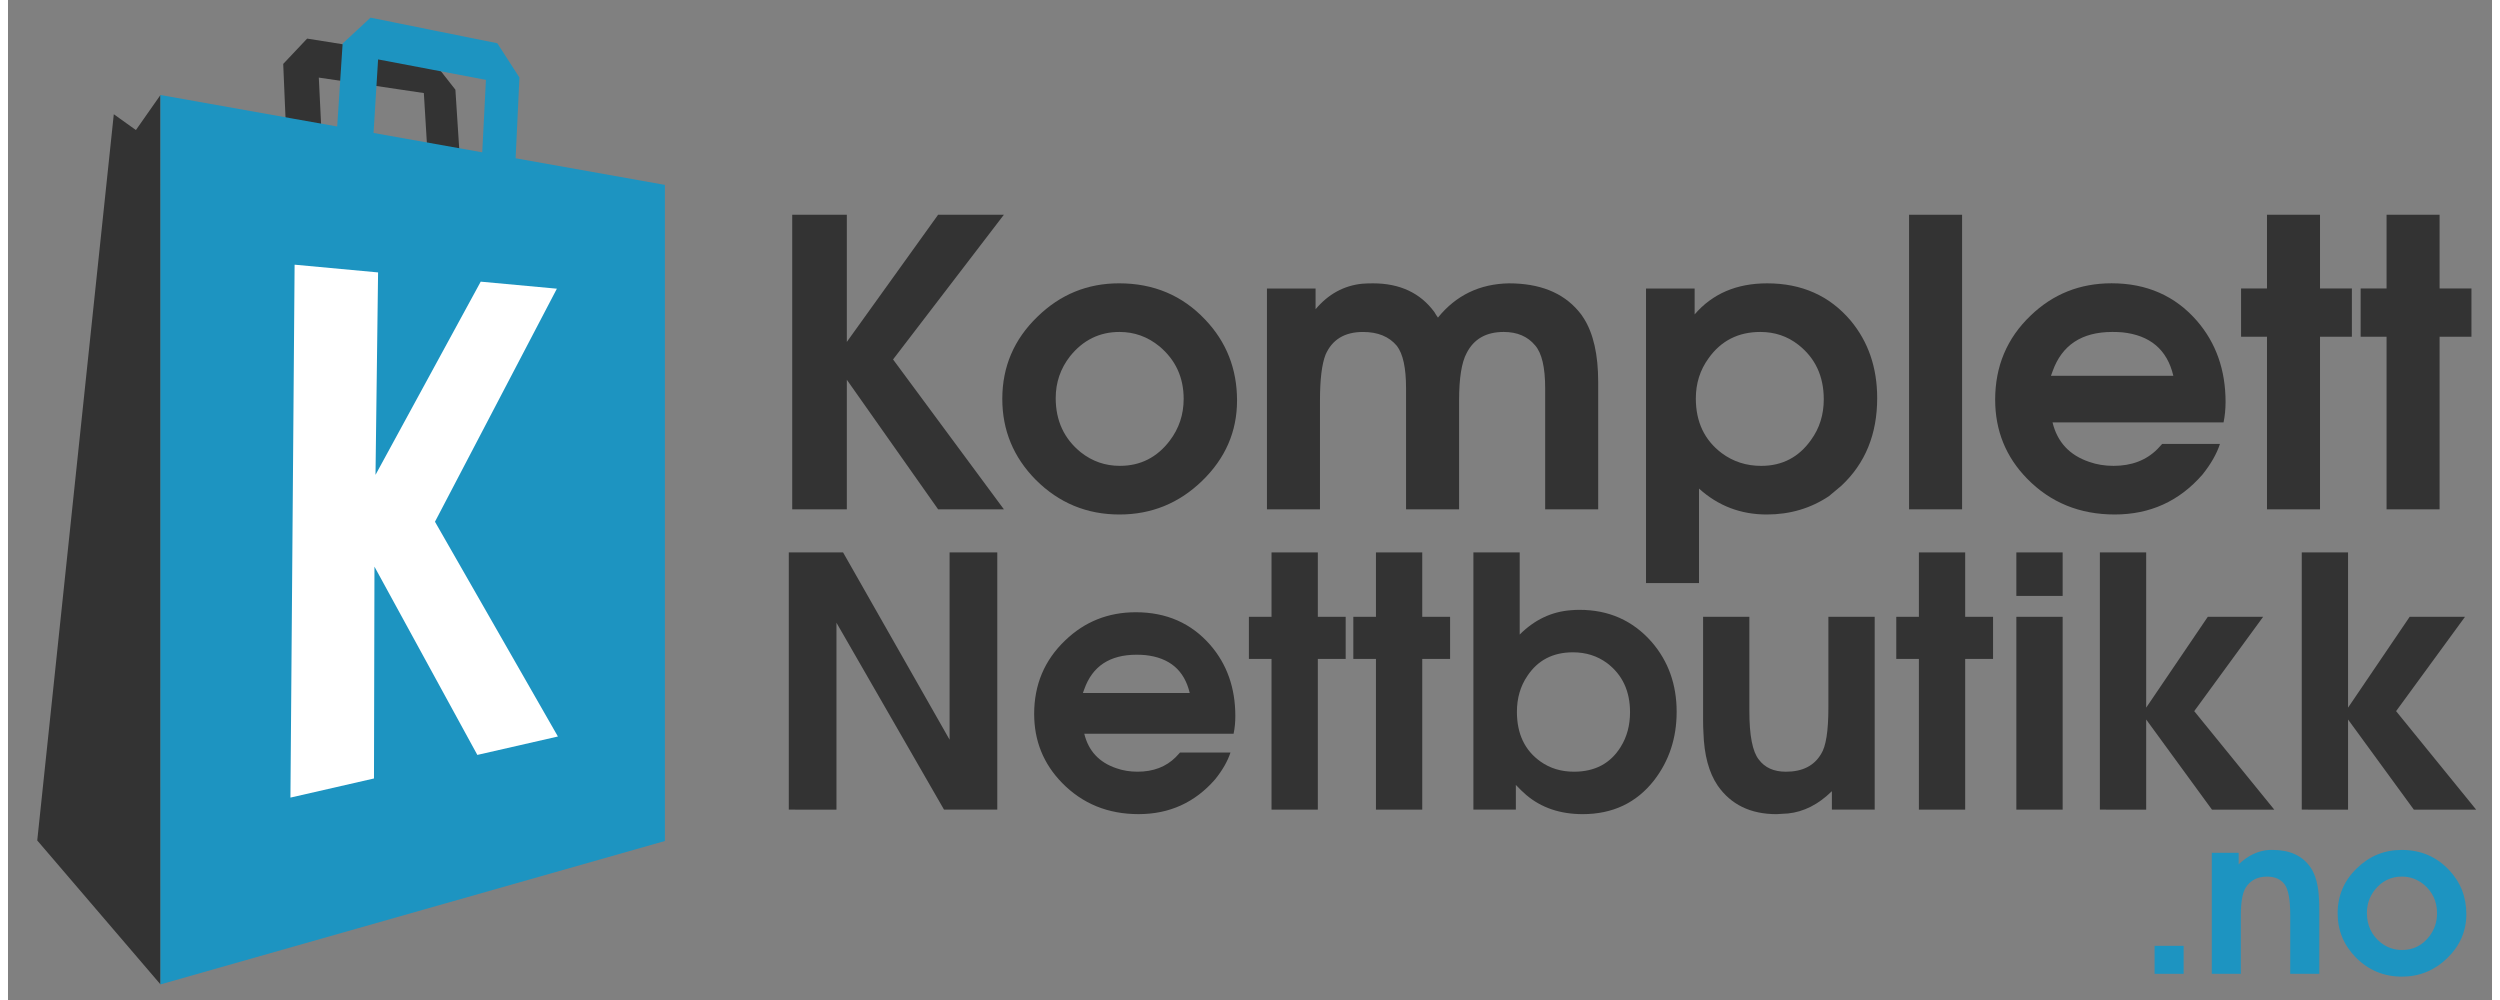 <svg version="1.1" id="Layer_1" xmlns="http://www.w3.org/2000/svg" xmlns:xlink="http://www.w3.org/1999/xlink" x="0px" y="0px" width="375" height="150" viewBox="0 0 144.918 58.34" enable-background="new 0 0 144.918 58.34" xml:space="preserve">
<rect x="0" y="0" width="144.918" height="58.34" fill="#808080" stroke="none"/>
<g>
	<g>
		<polyline fill="#333333" points="17.45,2.254 16.057,3.729 16.158,6.113 16.387,11.225 18.475,11.512 18.452,11.035 18.133,4.527 
			21.291,4.992 21.217,4.976 24.261,5.429 24.644,11.727 24.669,12.168 26.562,12.321 26.248,7.494 26.102,5.234 24.667,3.4 
			21.34,2.869 21.365,2.874 21.174,2.844 21.34,2.869 21.168,2.838 20.999,2.816 17.486,2.257 17.45,2.254 		"></polyline>
	</g>
	<g>
		<path fill="#333333" d="M45.552,47.234V32.228h3.167l6.214,10.925V32.228h2.782v15.006h-3.107L48.333,36.33v10.904H45.552z"></path>
		<path fill="#333333" d="M71.502,42.807h-8.711c0.244,1.002,0.866,1.672,1.868,2.011c0.379,0.135,0.792,0.203,1.239,0.203
			c0.92,0,1.665-0.285,2.233-0.854c0.081-0.081,0.163-0.169,0.244-0.264h2.944c-0.163,0.501-0.46,1.022-0.894,1.563
			c-1.178,1.354-2.667,2.03-4.467,2.03c-1.787,0-3.276-0.608-4.467-1.827c-1.083-1.11-1.624-2.45-1.624-4.021
			c0-1.706,0.602-3.134,1.807-4.284c1.137-1.097,2.511-1.646,4.122-1.646c1.787,0,3.235,0.637,4.345,1.909
			c0.975,1.124,1.462,2.505,1.462,4.143C71.604,42.137,71.57,42.482,71.502,42.807z M62.71,40.431h6.233
			c-0.312-1.326-1.177-2.063-2.599-2.213c-0.162-0.014-0.332-0.021-0.507-0.021c-1.557,0-2.572,0.67-3.046,2.011
			C62.764,40.276,62.737,40.35,62.71,40.431z"></path>
		<path fill="#333333" d="M73.715,47.234v-8.792h-1.32v-2.457h1.32v-3.757h2.701v3.757h1.625v2.457h-1.625v8.792H73.715z"></path>
		<path fill="#333333" d="M79.807,47.234v-8.792h-1.32v-2.457h1.32v-3.757h2.701v3.757h1.624v2.457h-1.624v8.792H79.807z"></path>
		<path fill="#333333" d="M85.492,47.234V32.228h2.701v4.792c0.865-0.866,1.867-1.34,3.004-1.421
			c0.149-0.014,0.312-0.021,0.488-0.021c1.705,0,3.106,0.623,4.203,1.868c0.975,1.124,1.462,2.484,1.462,4.081
			c0,1.53-0.44,2.863-1.319,4c-1.029,1.313-2.417,1.97-4.163,1.97c-1.313,0-2.409-0.372-3.29-1.116
			c-0.203-0.176-0.406-0.372-0.609-0.589v1.441H85.492z M91.299,38.056c-1.164,0-2.051,0.46-2.66,1.38
			c-0.405,0.597-0.608,1.293-0.608,2.092c0,1.286,0.46,2.254,1.381,2.904c0.555,0.393,1.204,0.589,1.949,0.589
			c1.218,0,2.125-0.48,2.721-1.442c0.366-0.582,0.548-1.259,0.548-2.03c0-1.231-0.446-2.187-1.34-2.863
			C92.721,38.266,92.058,38.056,91.299,38.056z"></path>
		<path fill="#333333" d="M108.904,35.985v11.249h-2.498v-1.076c-0.785,0.771-1.638,1.205-2.559,1.3l-0.67,0.04
			c-1.516,0-2.66-0.555-3.432-1.665c-0.515-0.758-0.792-1.786-0.832-3.086c-0.014-0.217-0.021-0.46-0.021-0.731v-6.03h2.7v5.503
			c0,1.421,0.184,2.362,0.549,2.822c0.352,0.474,0.879,0.711,1.584,0.711c0.961,0,1.645-0.346,2.051-1.036
			c0.283-0.433,0.426-1.333,0.426-2.7v-5.3H108.904z"></path>
		<path fill="#333333" d="M111.482,47.234v-8.792h-1.32v-2.457h1.32v-3.757h2.701v3.757h1.625v2.457h-1.625v8.792H111.482z"></path>
		<path fill="#333333" d="M117.168,34.766v-2.538h2.701v2.538H117.168z M117.168,47.234V35.985h2.701v11.249H117.168z"></path>
		<path fill="#333333" d="M122.041,47.234V32.228h2.701v9.057l3.594-5.3h3.229l-4.02,5.503l4.67,5.746h-3.635l-3.838-5.259v5.259
			H122.041z"></path>
		<path fill="#333333" d="M133.818,47.234V32.228h2.701v9.057l3.594-5.3h3.229l-4.02,5.503l4.67,5.746h-3.635l-3.838-5.259v5.259
			H133.818z"></path>
	</g>
	<g>
		<path fill="#333333" d="M8.896,5.548V5.542L7.463,7.587L6.173,6.665L1.707,49.032l7.19,8.398l0,0V5.548L8.896,5.548z"></path>
	</g>
	<g>
		<path fill="#333333" d="M45.752,29.713V12.529h3.186v7.418l5.325-7.418H58.1l-6.465,8.441l6.465,8.743h-3.837l-5.325-7.558v7.558
			H45.752z"></path>
		<path fill="#333333" d="M64.821,16.529c2.015,0,3.689,0.705,5.022,2.116c1.24,1.302,1.86,2.875,1.86,4.72
			c0,1.814-0.682,3.38-2.046,4.697c-1.349,1.303-2.953,1.954-4.813,1.954c-1.907,0-3.535-0.675-4.883-2.023
			c-1.302-1.317-1.953-2.892-1.953-4.721c0-1.875,0.682-3.473,2.046-4.79C61.387,17.179,62.976,16.529,64.821,16.529z
			 M64.844,19.366c-1.163,0-2.124,0.473-2.883,1.418c-0.558,0.714-0.837,1.527-0.837,2.441c0,1.318,0.488,2.372,1.465,3.163
			c0.666,0.527,1.426,0.79,2.279,0.79c1.193,0,2.163-0.488,2.907-1.465c0.542-0.713,0.814-1.526,0.814-2.441
			c0-1.256-0.473-2.278-1.418-3.069C66.487,19.644,65.712,19.366,64.844,19.366z"></path>
		<path fill="#333333" d="M73.448,29.713V16.831h2.837v1.209c0.744-0.883,1.651-1.379,2.721-1.488
			c0.201-0.015,0.41-0.022,0.627-0.022c1.566,0,2.76,0.558,3.582,1.674c0.061,0.108,0.131,0.218,0.209,0.325
			c1.054-1.302,2.434-1.968,4.139-1.999c1.783,0,3.131,0.534,4.047,1.604c0.123,0.14,0.232,0.287,0.325,0.441
			c0.558,0.884,0.837,2.116,0.837,3.697v7.441h-3.093v-7.069c0-1.209-0.194-2.038-0.581-2.488c-0.435-0.526-1.047-0.79-1.838-0.79
			c-1.022,0-1.744,0.41-2.162,1.232c-0.295,0.543-0.441,1.465-0.441,2.767v6.349h-3.094v-7.069c0-1.178-0.178-2-0.534-2.465
			c-0.45-0.542-1.108-0.813-1.977-0.813c-1.07,0-1.798,0.441-2.186,1.325c-0.217,0.558-0.325,1.449-0.325,2.674v6.349H73.448z"></path>
		<path fill="#333333" d="M95.562,34.015V16.831h2.837v1.512c1.039-1.209,2.449-1.813,4.232-1.813c2.015,0,3.635,0.721,4.86,2.162
			c1.038,1.24,1.558,2.752,1.558,4.534c0,2.109-0.698,3.814-2.094,5.116l-0.721,0.604c-1.069,0.714-2.278,1.07-3.627,1.07
			c-1.52,0-2.837-0.504-3.953-1.512v5.511H95.562z M102.235,19.366c-1.287,0-2.294,0.512-3.022,1.534
			c-0.497,0.683-0.744,1.465-0.744,2.349c0,1.364,0.503,2.427,1.511,3.187c0.667,0.496,1.435,0.743,2.302,0.743
			c1.225,0,2.193-0.503,2.907-1.511c0.496-0.683,0.744-1.473,0.744-2.372c0-1.349-0.497-2.41-1.488-3.186
			C103.809,19.614,103.072,19.366,102.235,19.366z"></path>
		<path fill="#333333" d="M110.909,29.713V12.529h3.093v17.185H110.909z"></path>
		<path fill="#333333" d="M129.256,24.644h-9.977c0.279,1.147,0.992,1.915,2.14,2.302c0.434,0.155,0.907,0.232,1.419,0.232
			c1.054,0,1.906-0.325,2.558-0.977c0.093-0.093,0.186-0.193,0.279-0.302h3.371c-0.186,0.573-0.527,1.171-1.022,1.79
			c-1.35,1.551-3.055,2.326-5.116,2.326c-2.047,0-3.752-0.698-5.116-2.094c-1.24-1.271-1.86-2.806-1.86-4.604
			c0-1.953,0.69-3.589,2.07-4.907c1.302-1.255,2.875-1.883,4.72-1.883c2.047,0,3.705,0.729,4.977,2.186
			c1.116,1.287,1.675,2.868,1.675,4.744C129.372,23.876,129.333,24.272,129.256,24.644z M119.187,21.923h7.139
			c-0.356-1.52-1.349-2.364-2.977-2.535c-0.186-0.015-0.38-0.022-0.581-0.022c-1.783,0-2.945,0.767-3.488,2.302
			C119.248,21.746,119.218,21.831,119.187,21.923z"></path>
		<path fill="#333333" d="M131.79,29.713V19.644h-1.512v-2.813h1.512v-4.302h3.093v4.302h1.86v2.813h-1.86v10.069H131.79z"></path>
		<path fill="#333333" d="M138.766,29.713V19.644h-1.512v-2.813h1.512v-4.302h3.093v4.302h1.86v2.813h-1.86v10.069H138.766z"></path>
	</g>
</g>
<g>
	<polygon fill="none" points="18.999,10.55 19.643,0.726 29.92,2.801 29.478,12.125 	"></polygon>
</g>
<g>
	<g>
		<path fill="#1D94C1" d="M125.232,56.812V55.18h1.695v1.632H125.232z"></path>
		<path fill="#1D94C1" d="M128.57,56.812v-7.061h1.568v0.675c0.543-0.518,1.135-0.798,1.771-0.841c0.068,0,0.141,0,0.217,0
			c1.002,0,1.736,0.34,2.205,1.02c0.297,0.434,0.463,1.058,0.496,1.874c0.01,0.161,0.014,0.344,0.014,0.548v3.785h-1.695v-3.454
			c0-0.884-0.111-1.474-0.332-1.771c-0.229-0.298-0.568-0.446-1.02-0.446c-0.561,0-0.977,0.217-1.248,0.65
			c-0.18,0.289-0.273,0.799-0.281,1.529c0,0.051,0,0.106,0,0.166v3.326H128.57z"></path>
		<path fill="#1D94C1" d="M139.646,49.585c1.105,0,2.021,0.387,2.754,1.16c0.68,0.713,1.02,1.576,1.02,2.587
			c0,0.994-0.375,1.853-1.123,2.574c-0.738,0.714-1.617,1.071-2.637,1.071c-1.047,0-1.938-0.37-2.678-1.109
			c-0.713-0.722-1.07-1.584-1.07-2.587c0-1.028,0.373-1.903,1.121-2.626C137.764,49.942,138.635,49.585,139.646,49.585z
			 M139.66,51.14c-0.639,0-1.166,0.26-1.582,0.777c-0.305,0.392-0.459,0.837-0.459,1.339c0,0.722,0.27,1.3,0.805,1.733
			c0.365,0.289,0.781,0.433,1.248,0.433c0.654,0,1.186-0.268,1.594-0.803c0.297-0.391,0.445-0.837,0.445-1.338
			c0-0.688-0.26-1.249-0.777-1.683C140.561,51.293,140.135,51.14,139.66,51.14z"></path>
	</g>
	<g>
		<path fill="#1D94C1" d="M29.615,9.234l0.109-2.302l0.114-2.409l-1.29-1.999l-3.39-0.684l-0.203-0.041l-0.049-0.01L21.149,1.03
			l-1.626,1.509l-0.166,2.537L19.206,7.38L8.894,5.542L8.896,57.43l29.428-8.366V10.786L29.615,9.234z M21.592,3.466l3.236,0.614
			L24.76,4.067l3.123,0.592l-0.215,4.228l-6.341-1.13L21.592,3.466z"></path>
	</g>
</g>
<g enable-background="new    ">
	<defs>
		<polygon id="SVGID_1_" enable-background="new    " points="16.517,48.034 15.672,15.435 31.957,13.542 32.579,44.822 		"></polygon>
	</defs>
	<clipPath id="SVGID_2_">
		<use xlink:href="#SVGID_1_" overflow="visible"></use>
	</clipPath>
	<g clip-path="url(#SVGID_2_)">
		<g>
			<defs>
				<polyline id="SVGID_3_" points="16.517,48.034 15.672,15.435 31.998,15.589 32.539,42.818 16.517,48.034 				"></polyline>
			</defs>
			<clipPath id="SVGID_4_">
				<use xlink:href="#SVGID_3_" overflow="visible"></use>
			</clipPath>
			<g clip-path="url(#SVGID_4_)">
				<polyline fill="#FFFFFF" points="16.721,15.445 16.478,46.532 21.352,45.416 21.38,33.059 27.382,44.042 32.072,42.97 
					32.082,42.967 24.91,30.438 32.022,16.842 27.579,16.432 21.441,27.703 21.591,15.893 16.756,15.445 16.721,15.445 				"></polyline>
			</g>
		</g>
	</g>
</g>
</svg>